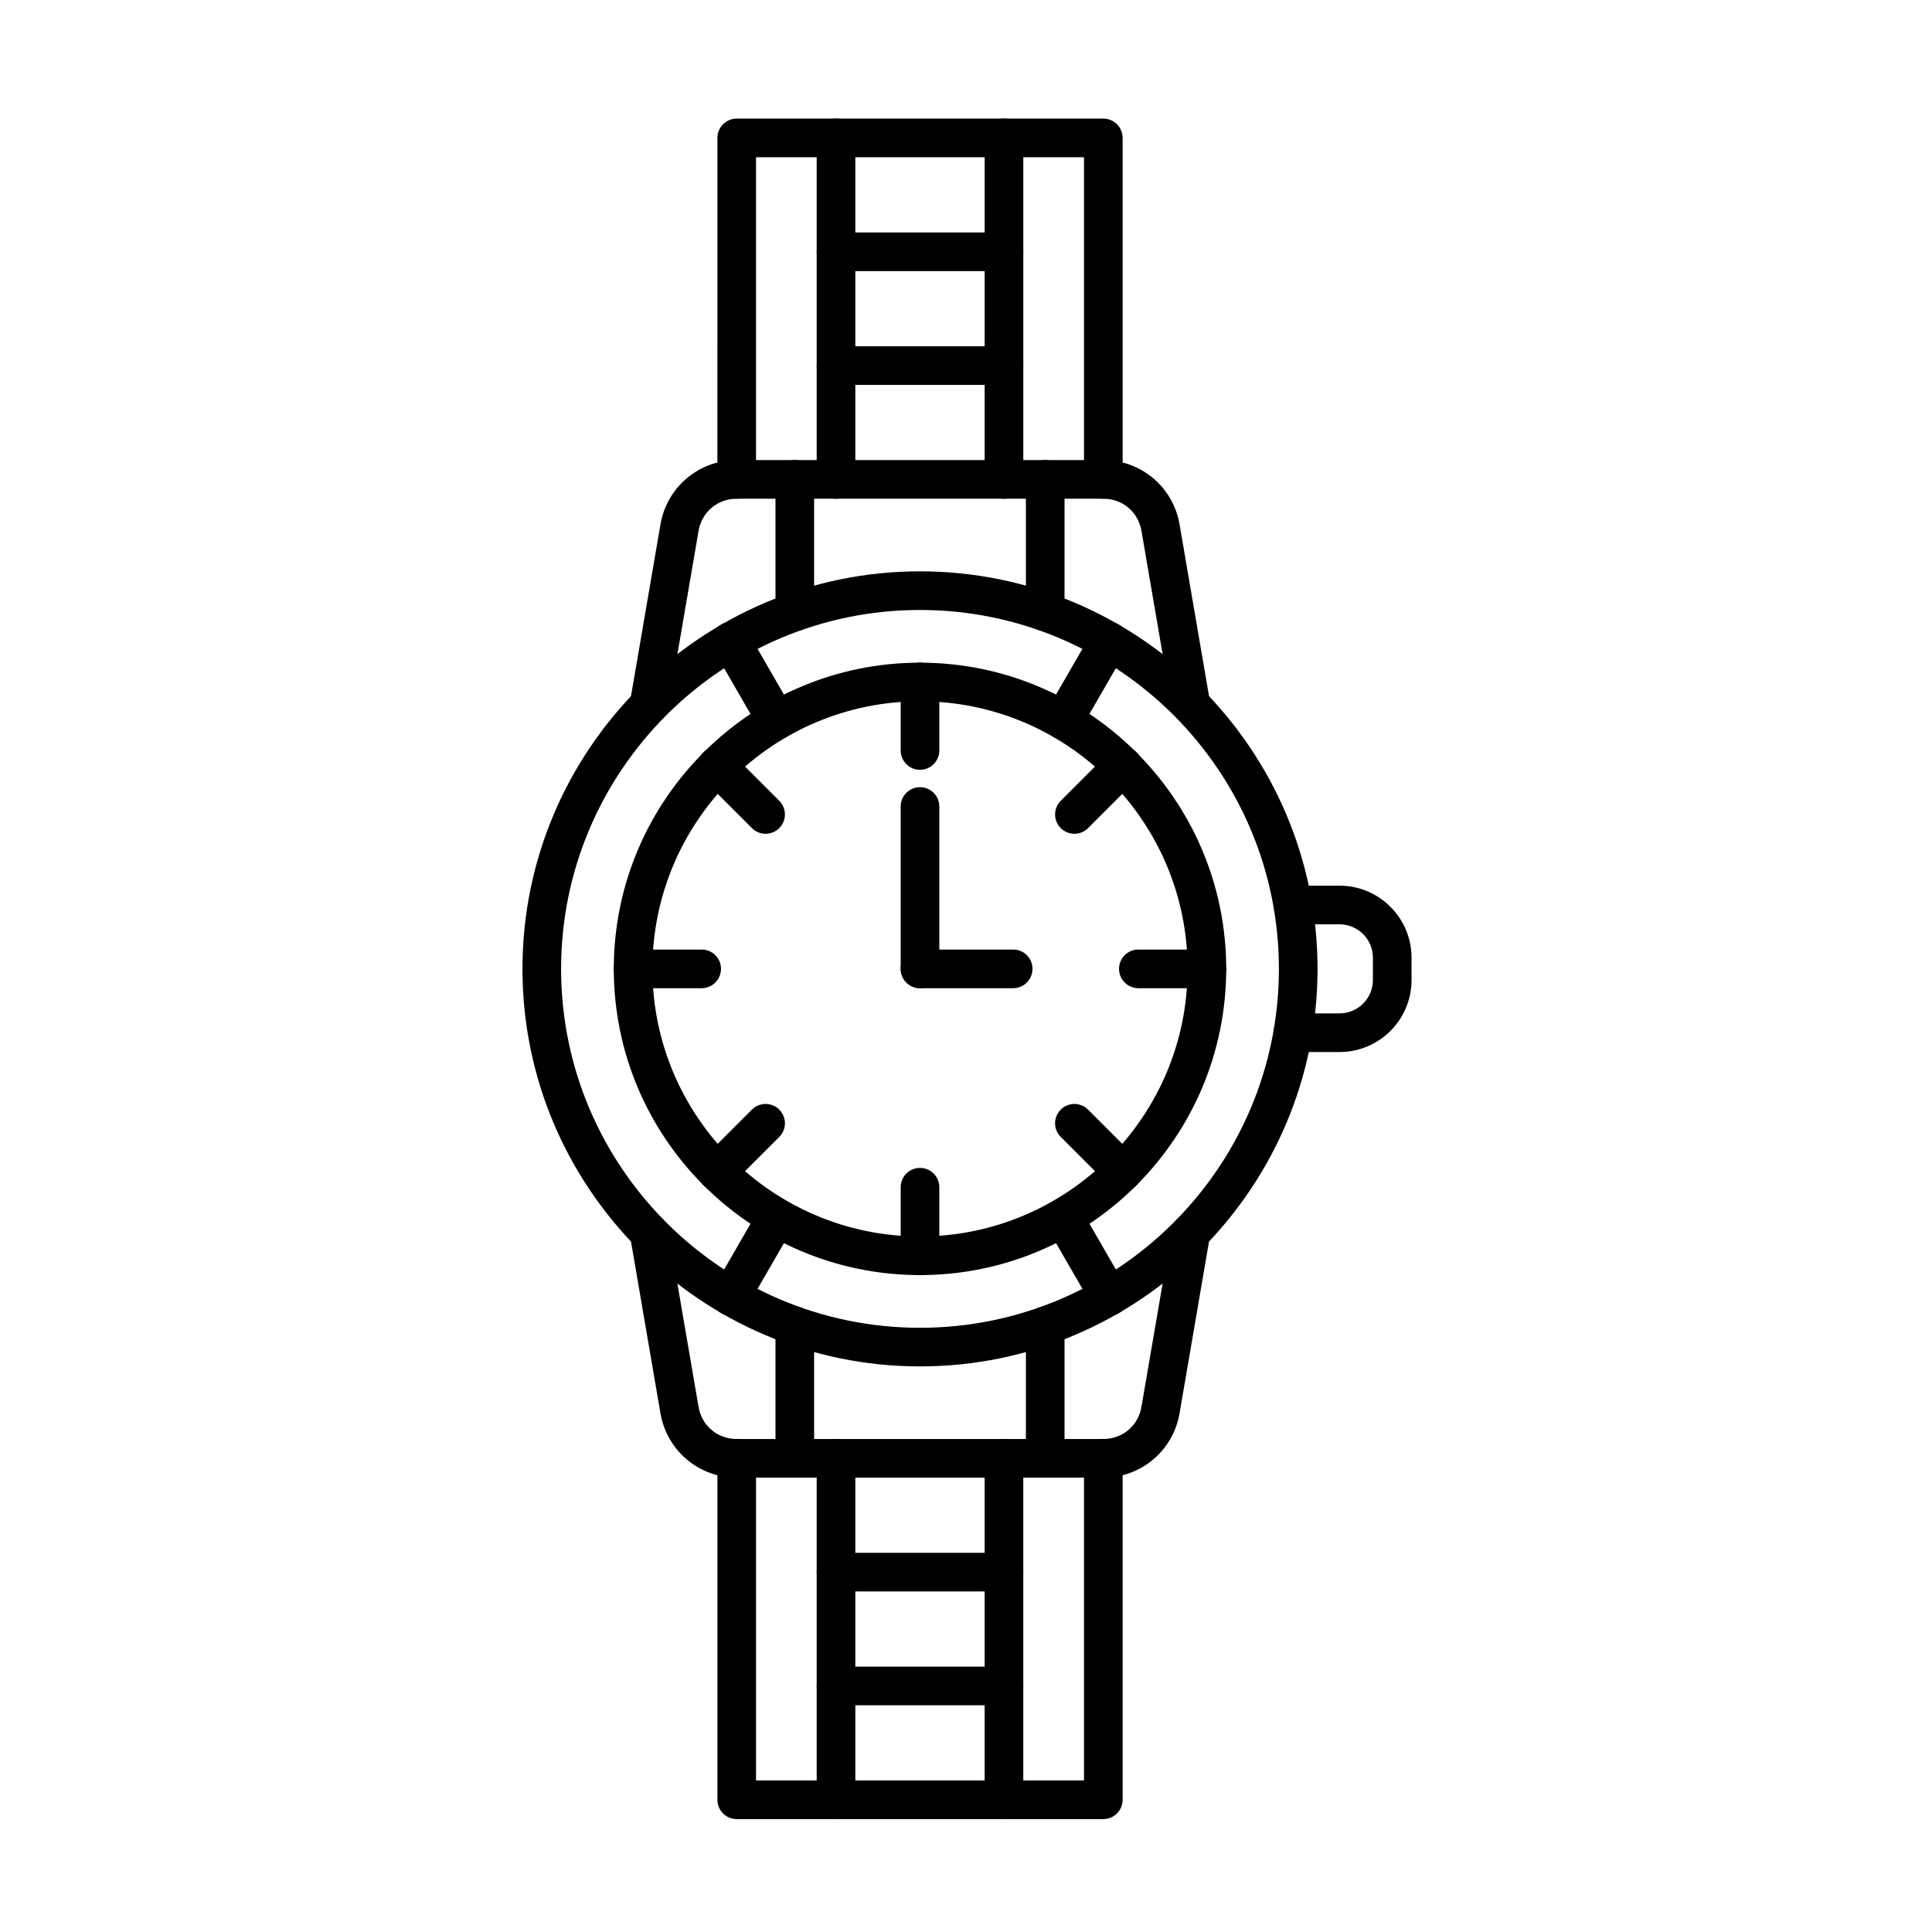 <?xml version="1.0" encoding="UTF-8"?>
<!-- Uploaded to: ICON Repo, www.svgrepo.com, Generator: ICON Repo Mixer Tools -->
<svg fill="#000000" width="800px" height="800px" version="1.1" viewBox="144 144 512 512" xmlns="http://www.w3.org/2000/svg">
 <g>
  <path d="m387.81 506.11c-58.09 0-105.35-47.262-105.35-105.35 0-58.09 47.262-105.35 105.35-105.35 58.094 0 105.35 47.258 105.35 105.35 0 58.09-47.258 105.35-105.35 105.35zm0-200.46c-52.445 0-95.113 42.668-95.113 95.113 0 52.445 42.668 95.113 95.113 95.113 52.445 0 95.113-42.668 95.113-95.113 0-52.445-42.668-95.113-95.113-95.113z"/>
  <path d="m387.81 481.91c-44.746 0-81.148-36.406-81.148-81.148 0-44.746 36.402-81.148 81.148-81.148s81.148 36.402 81.148 81.148c0 44.746-36.402 81.148-81.148 81.148zm0-152.06c-39.098 0-70.91 31.809-70.91 70.91 0 39.102 31.809 70.91 70.91 70.91 39.098 0 70.91-31.809 70.91-70.91 0-39.102-31.809-70.91-70.91-70.91z"/>
  <path d="m428.73 364.96c-1.309 0-2.621-0.5-3.621-1.5-2-2-2-5.242 0-7.242l12.844-12.844c1.996-2 5.242-2 7.238 0 2 2 2 5.242 0 7.242l-12.844 12.844c-0.996 0.996-2.309 1.5-3.617 1.5z"/>
  <path d="m463.84 405.88h-18.164c-2.828 0-5.121-2.293-5.121-5.121s2.293-5.121 5.121-5.121h18.164c2.828 0 5.121 2.293 5.121 5.121-0.004 2.828-2.293 5.121-5.121 5.121z"/>
  <path d="m441.57 459.64c-1.309 0-2.621-0.5-3.621-1.5l-12.844-12.844c-2-2-2-5.242 0-7.238 1.996-2 5.242-2 7.238 0l12.844 12.844c2 2 2 5.242 0 7.238-0.996 1-2.309 1.5-3.617 1.5z"/>
  <path d="m387.81 481.91c-2.828 0-5.121-2.293-5.121-5.121v-18.164c0-2.828 2.293-5.121 5.121-5.121s5.121 2.293 5.121 5.121v18.164c0 2.828-2.293 5.121-5.121 5.121z"/>
  <path d="m334.05 459.64c-1.312 0-2.621-0.5-3.621-1.5-2-2-2-5.242 0-7.242l12.844-12.844c2-1.996 5.242-1.996 7.242 0 2 2 2 5.242 0 7.242l-12.844 12.844c-1 1-2.309 1.5-3.621 1.5z"/>
  <path d="m329.95 405.88h-18.164c-2.828 0-5.121-2.293-5.121-5.121s2.293-5.121 5.121-5.121h18.164c2.828 0 5.121 2.293 5.121 5.121-0.004 2.828-2.293 5.121-5.121 5.121z"/>
  <path d="m346.89 364.96c-1.312 0-2.621-0.5-3.621-1.5l-12.844-12.844c-2-2-2-5.242 0-7.242s5.242-2 7.242 0l12.844 12.844c2 2 2 5.242 0 7.242-1.004 0.996-2.312 1.5-3.621 1.5z"/>
  <path d="m387.81 405.88c-2.828 0-5.121-2.293-5.121-5.121v-43.027c0-2.828 2.293-5.121 5.121-5.121s5.121 2.293 5.121 5.121v43.027c0 2.828-2.293 5.121-5.121 5.121z"/>
  <path d="m412.5 405.88h-24.691c-2.828 0-5.121-2.293-5.121-5.121s2.293-5.121 5.121-5.121h24.691c2.828 0 5.121 2.293 5.121 5.121s-2.293 5.121-5.121 5.121z"/>
  <path d="m387.81 348.01c-2.828 0-5.121-2.293-5.121-5.121v-18.164c0-2.828 2.293-5.121 5.121-5.121s5.121 2.293 5.121 5.121v18.164c0 2.828-2.293 5.121-5.121 5.121z"/>
  <path d="m425.82 340.02c-0.867 0-1.75-0.223-2.555-0.688-2.449-1.414-3.289-4.543-1.875-6.992l12.102-20.965c1.41-2.449 4.543-3.289 6.992-1.875 2.449 1.414 3.289 4.543 1.875 6.992l-12.102 20.965c-0.945 1.645-2.668 2.562-4.438 2.562z"/>
  <path d="m437.94 492.7c-1.77 0-3.492-0.918-4.438-2.562l-12.105-20.965c-1.414-2.449-0.574-5.578 1.875-6.992 2.449-1.414 5.582-0.574 6.992 1.875l12.105 20.965c1.414 2.449 0.574 5.578-1.875 6.992-0.805 0.465-1.688 0.688-2.555 0.688z"/>
  <path d="m337.68 492.7c-0.867 0-1.75-0.223-2.555-0.688-2.449-1.414-3.289-4.543-1.875-6.992l12.102-20.965c1.414-2.449 4.543-3.289 6.992-1.875 2.449 1.414 3.289 4.543 1.875 6.992l-12.102 20.965c-0.945 1.645-2.668 2.562-4.438 2.562z"/>
  <path d="m349.79 340.02c-1.77 0-3.492-0.918-4.438-2.562l-12.102-20.965c-1.414-2.449-0.574-5.578 1.875-6.992 2.449-1.414 5.582-0.574 6.992 1.875l12.102 20.965c1.414 2.449 0.574 5.578-1.875 6.992-0.805 0.465-1.688 0.688-2.555 0.688z"/>
  <path d="m316.02 335.94c-0.289 0-0.578-0.023-0.871-0.074-2.789-0.477-4.66-3.125-4.18-5.91l8.062-46.992c1.695-9.871 10.191-17.035 20.207-17.035h97.152c10.016 0 18.512 7.164 20.203 17.035l8.062 46.992c0.477 2.789-1.395 5.434-4.18 5.91-2.793 0.477-5.434-1.395-5.91-4.18l-8.062-46.992c-0.863-5.019-5.019-8.527-10.113-8.527h-97.152c-5.094 0-9.25 3.508-10.113 8.527l-8.062 46.992c-0.43 2.492-2.598 4.254-5.043 4.254z"/>
  <path d="m436.39 535.59h-97.152c-10.016 0-18.512-7.164-20.207-17.035l-8.062-46.992c-0.477-2.789 1.395-5.434 4.18-5.91 2.781-0.488 5.434 1.395 5.91 4.18l8.062 46.992c0.859 5.019 5.019 8.527 10.113 8.527h97.152c5.094 0 9.25-3.508 10.113-8.527l8.062-46.992c0.477-2.789 3.117-4.668 5.91-4.18 2.789 0.477 4.656 3.125 4.18 5.91l-8.062 46.992c-1.688 9.871-10.188 17.035-20.199 17.035z"/>
  <path d="m436.39 626.08h-97.152c-2.828 0-5.121-2.293-5.121-5.121v-90.492c0-2.828 2.293-5.121 5.121-5.121s5.121 2.293 5.121 5.121v85.371h86.914v-85.371c0-2.828 2.293-5.121 5.121-5.121s5.121 2.293 5.121 5.121v90.492c-0.004 2.828-2.297 5.121-5.125 5.121z"/>
  <path d="m436.39 276.16c-2.828 0-5.121-2.293-5.121-5.121v-85.367h-86.914v85.371c0 2.828-2.293 5.121-5.121 5.121s-5.121-2.293-5.121-5.121l0.004-90.492c0-2.828 2.293-5.121 5.121-5.121h97.152c2.828 0 5.121 2.293 5.121 5.121v90.488c0 2.828-2.293 5.121-5.121 5.121z"/>
  <path d="m365.55 626.08c-2.828 0-5.121-2.293-5.121-5.121v-90.492c0-2.828 2.293-5.121 5.121-5.121 2.828 0 5.121 2.293 5.121 5.121v90.492c0 2.828-2.293 5.121-5.121 5.121z"/>
  <path d="m410.06 626.08c-2.828 0-5.121-2.293-5.121-5.121v-90.492c0-2.828 2.293-5.121 5.121-5.121s5.121 2.293 5.121 5.121v90.492c0 2.828-2.293 5.121-5.121 5.121z"/>
  <path d="m410.06 565.75h-44.508c-2.828 0-5.121-2.293-5.121-5.121s2.293-5.121 5.121-5.121h44.508c2.828 0 5.121 2.293 5.121 5.121 0 2.832-2.293 5.121-5.121 5.121z"/>
  <path d="m410.06 595.91h-44.508c-2.828 0-5.121-2.293-5.121-5.121s2.293-5.121 5.121-5.121h44.508c2.828 0 5.121 2.293 5.121 5.121s-2.293 5.121-5.121 5.121z"/>
  <path d="m365.55 276.16c-2.828 0-5.121-2.293-5.121-5.121v-90.488c0-2.828 2.293-5.121 5.121-5.121 2.828 0 5.121 2.293 5.121 5.121v90.488c0 2.828-2.293 5.121-5.121 5.121z"/>
  <path d="m410.06 276.16c-2.828 0-5.121-2.293-5.121-5.121l0.004-90.488c0-2.828 2.293-5.121 5.121-5.121s5.121 2.293 5.121 5.121v90.488c-0.004 2.828-2.297 5.121-5.125 5.121z"/>
  <path d="m410.06 215.84h-44.508c-2.828 0-5.121-2.293-5.121-5.121s2.293-5.121 5.121-5.121h44.508c2.828 0 5.121 2.293 5.121 5.121 0 2.832-2.293 5.121-5.121 5.121z"/>
  <path d="m410.06 246h-44.508c-2.828 0-5.121-2.293-5.121-5.121s2.293-5.121 5.121-5.121h44.508c2.828 0 5.121 2.293 5.121 5.121s-2.293 5.121-5.121 5.121z"/>
  <path d="m498.99 422.8h-12.383c-2.828 0-5.121-2.293-5.121-5.121s2.293-5.121 5.121-5.121h12.383c4.875 0 8.844-3.965 8.844-8.844v-5.914c0-4.875-3.965-8.844-8.844-8.844h-12.383c-2.828 0-5.121-2.293-5.121-5.121s2.293-5.121 5.121-5.121h12.383c10.523 0 19.082 8.562 19.082 19.082v5.914c0 10.527-8.559 19.09-19.082 19.09z"/>
  <path d="m354.63 535.59c-2.828 0-5.121-2.293-5.121-5.121v-35.102c0-2.828 2.293-5.121 5.121-5.121 2.828 0 5.121 2.293 5.121 5.121v35.102c0 2.832-2.293 5.121-5.121 5.121z"/>
  <path d="m420.99 535.59c-2.828 0-5.121-2.293-5.121-5.121v-35.102c0-2.828 2.293-5.121 5.121-5.121s5.121 2.293 5.121 5.121v35.102c-0.004 2.832-2.293 5.121-5.121 5.121z"/>
  <path d="m354.63 311.27c-2.828 0-5.121-2.293-5.121-5.121v-35.102c0-2.828 2.293-5.121 5.121-5.121 2.828 0 5.121 2.293 5.121 5.121v35.102c0 2.828-2.293 5.121-5.121 5.121z"/>
  <path d="m420.99 311.27c-2.828 0-5.121-2.293-5.121-5.121v-35.105c0-2.828 2.293-5.121 5.121-5.121s5.121 2.293 5.121 5.121v35.105c-0.004 2.828-2.293 5.121-5.121 5.121z"/>
 </g>
</svg>